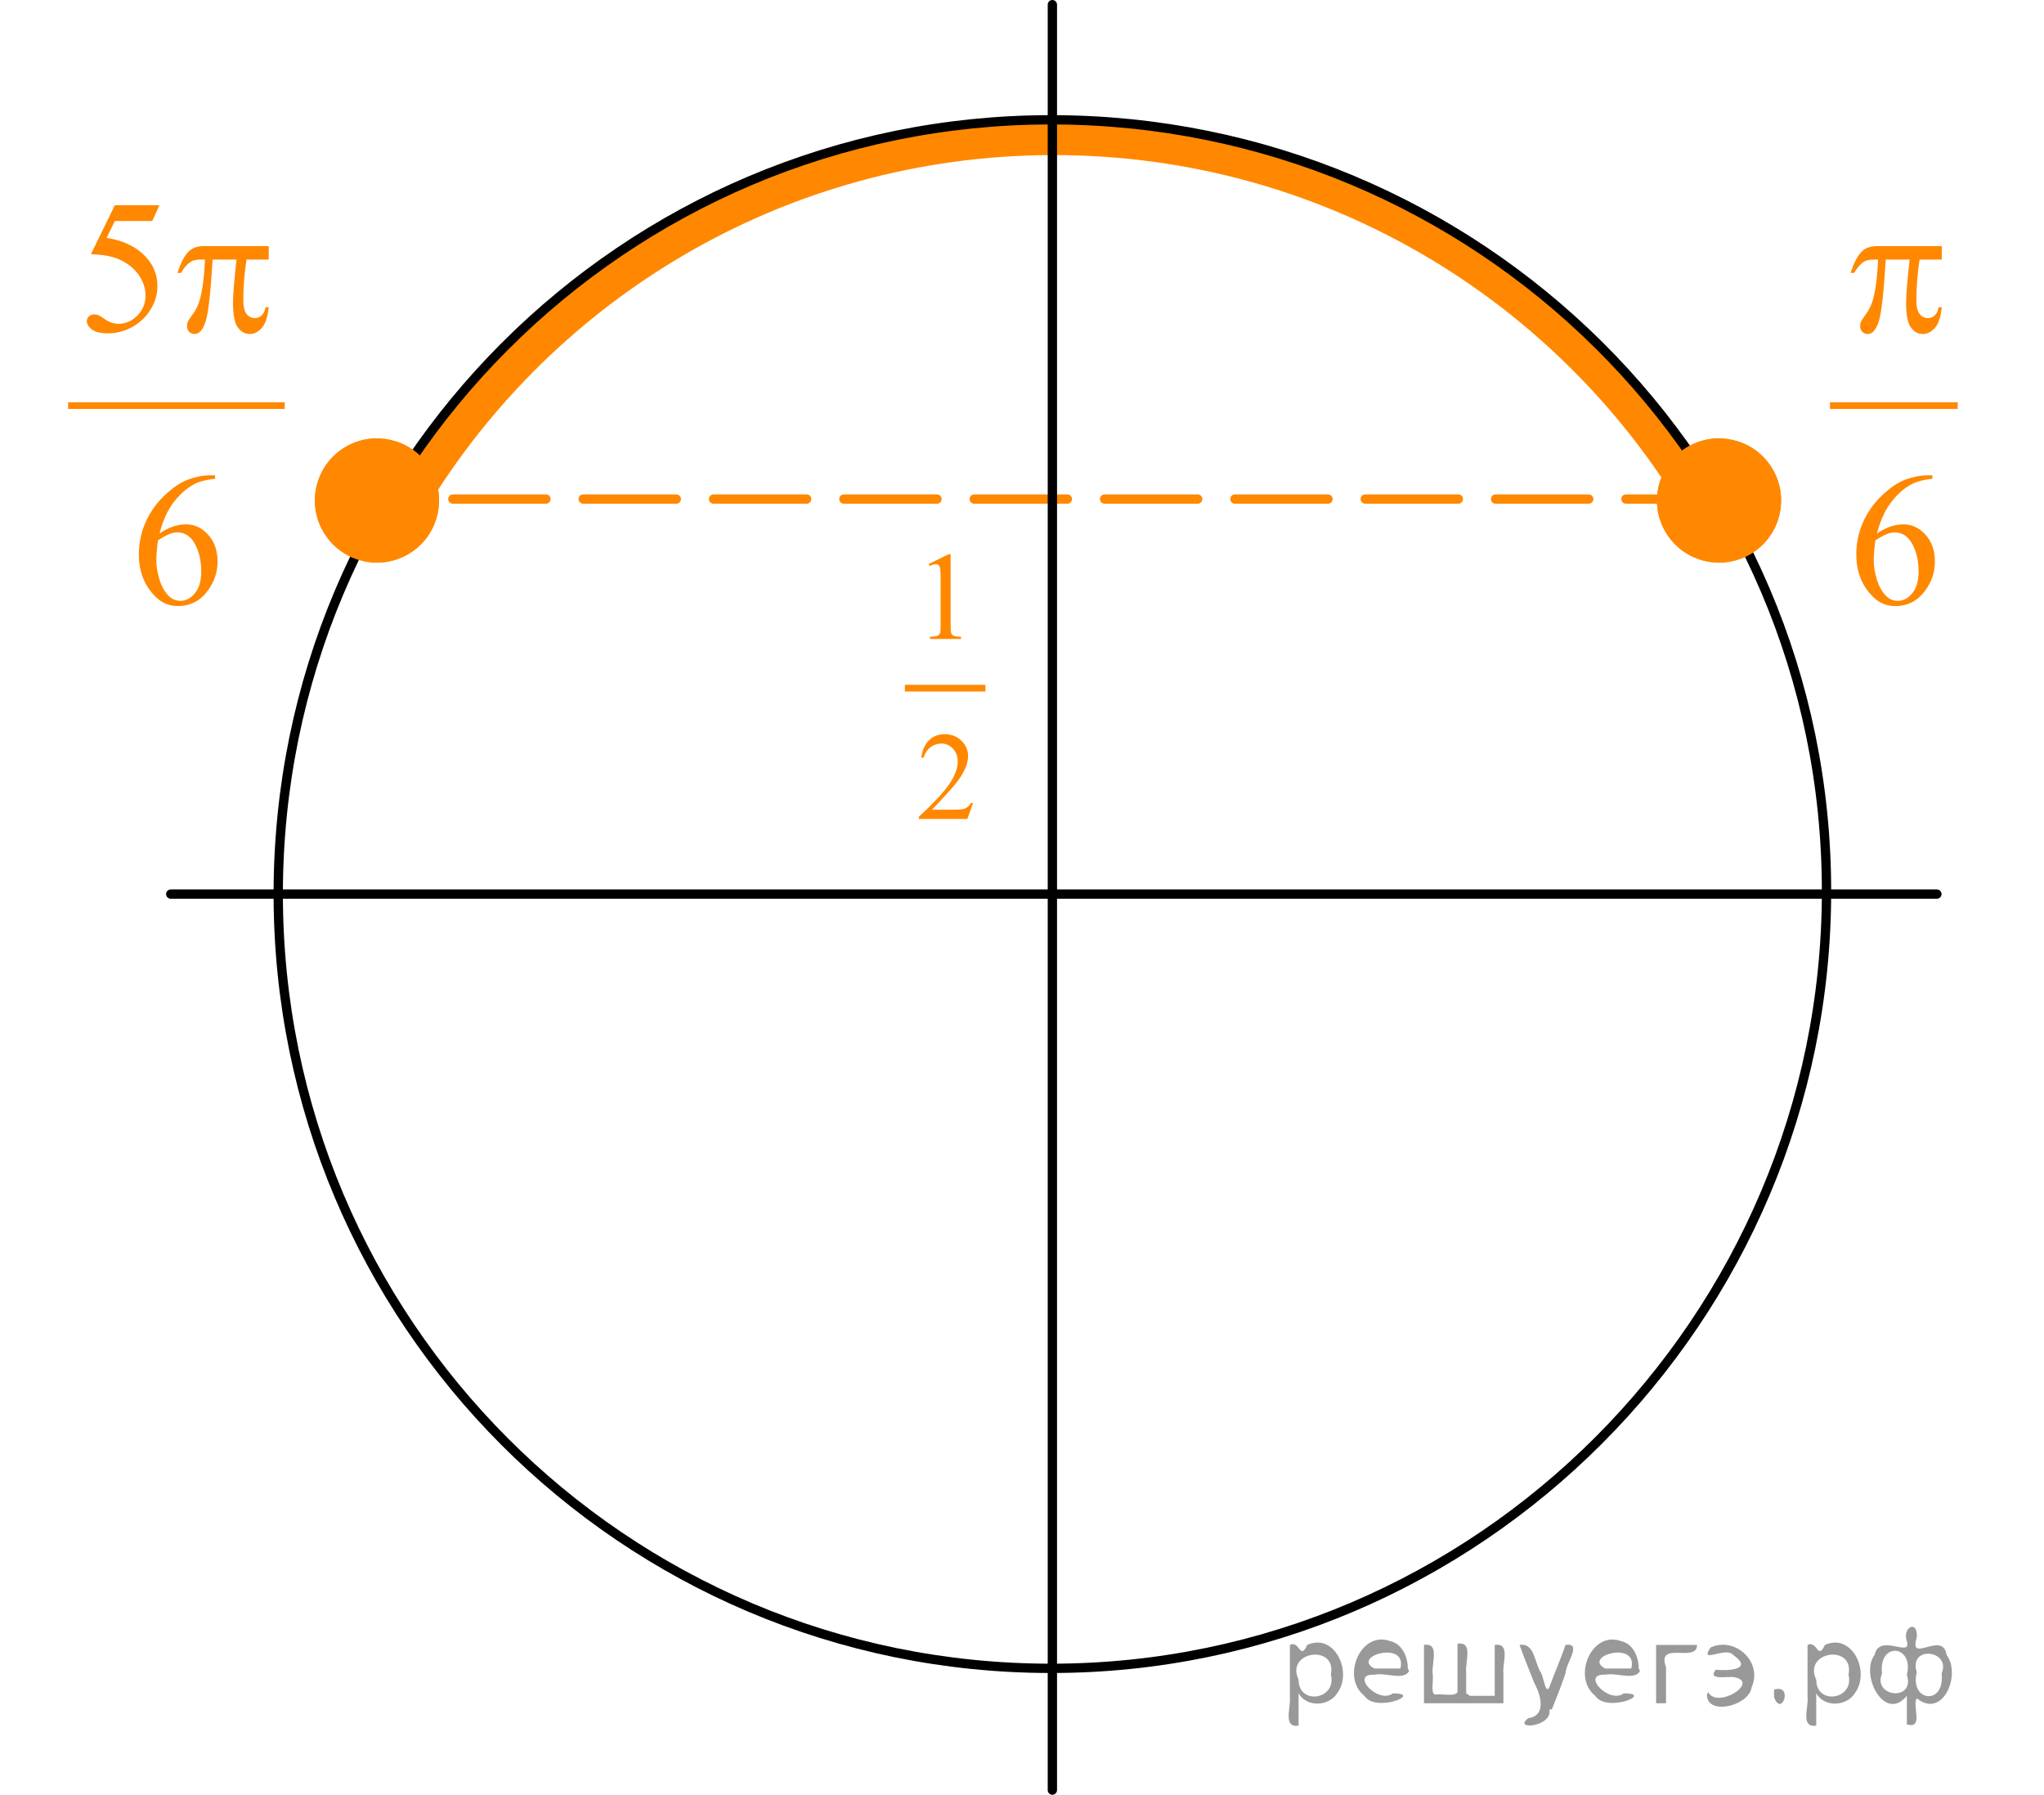 <?xml version="1.0" encoding="utf-8"?>
<!-- Generator: Adobe Illustrator 16.0.0, SVG Export Plug-In . SVG Version: 6.00 Build 0)  -->
<!DOCTYPE svg PUBLIC "-//W3C//DTD SVG 1.1//EN" "http://www.w3.org/Graphics/SVG/1.1/DTD/svg11.dtd">
<svg version="1.1" id="Слой_1" xmlns="http://www.w3.org/2000/svg" xmlns:xlink="http://www.w3.org/1999/xlink" x="0px" y="0px"
	 width="164.658px" height="144.55px" viewBox="-1.01 32.618 164.658 144.55"
	 enable-background="new -1.01 32.618 164.658 144.55" xml:space="preserve">
<line fill="none" stroke="#FF8800" stroke-width="0.75" stroke-linecap="round" stroke-linejoin="round" stroke-dasharray="7.5,3" x1="137.471" y1="72.812" x2="30.108" y2="72.812"/>
<line fill="none" stroke="#000000" stroke-width="0.75" stroke-linecap="round" stroke-linejoin="round" stroke-miterlimit="8" x1="12.744" y1="104.628" x2="155.019" y2="104.628"/>
<g>
	<path fill="none" stroke="#EC1E24" stroke-width="1.5" stroke-linejoin="round" stroke-miterlimit="8" d="M26.904,99.453"/>
	<path fill="none" stroke="#EC1E24" stroke-width="1.5" stroke-linejoin="round" stroke-miterlimit="8" d="M15.565,110.609"/>
	<path fill="none" stroke="#EC1E24" stroke-width="1.5" stroke-linejoin="round" stroke-miterlimit="8" d="M15.665,99.373"/>
</g>
<path fill="none" stroke="#FF8800" stroke-width="3" stroke-miterlimit="8" d="M21.555,104.209"/>
<path fill="none" stroke="#FF8800" stroke-width="3" stroke-miterlimit="8" d="M147.921,108.455"/>
<g>
</g>
<g>
	<defs>
		<polygon id="SVGID_1_" points="1.99,84.423 25.404,84.423 25.404,44.058 1.99,44.058 1.99,84.423 		"/>
	</defs>
	<clipPath id="SVGID_2_">
		<use xlink:href="#SVGID_1_"  overflow="visible"/>
	</clipPath>
	
		<line clip-path="url(#SVGID_2_)" fill="none" stroke="#FF8800" stroke-width="0.536" stroke-linecap="square" stroke-miterlimit="10" x1="4.744" y1="65.286" x2="21.658" y2="65.286"/>
	<g clip-path="url(#SVGID_2_)">
		<path fill="#FF8800" d="M11.833,49.148l-0.577,1.272H8.238l-0.659,1.36c1.308,0.194,2.343,0.685,3.107,1.473
			c0.655,0.678,0.983,1.476,0.983,2.393c0,0.533-0.107,1.026-0.321,1.48c-0.215,0.453-0.484,0.84-0.81,1.158
			c-0.325,0.319-0.688,0.576-1.087,0.77c-0.567,0.274-1.149,0.411-1.746,0.411c-0.602,0-1.039-0.103-1.312-0.31
			c-0.274-0.206-0.411-0.435-0.411-0.684c0-0.14,0.057-0.263,0.171-0.37c0.113-0.107,0.256-0.161,0.429-0.161
			c0.128,0,0.24,0.021,0.337,0.06c0.096,0.039,0.26,0.142,0.491,0.306c0.37,0.26,0.745,0.389,1.125,0.389
			c0.576,0,1.083-0.22,1.52-0.661s0.655-0.979,0.655-1.611c0-0.613-0.195-1.185-0.585-1.716
			c-0.39-0.53-0.927-0.94-1.612-1.23c-0.538-0.225-1.27-0.353-2.197-0.389l1.924-3.94H11.833z"/>
	</g>
	<g clip-path="url(#SVGID_2_)">
		<path fill="#FF8800" d="M16.317,70.9v0.276c-0.651,0.065-1.183,0.196-1.595,0.393
			c-0.411,0.197-0.818,0.497-1.221,0.901c-0.401,0.403-0.734,0.854-0.998,1.35
			c-0.264,0.495-0.484,1.085-0.662,1.768c0.71-0.493,1.423-0.74,2.138-0.74c0.685,0,1.279,0.279,1.783,0.838
			c0.503,0.558,0.754,1.275,0.754,2.152c0,0.848-0.254,1.62-0.762,2.317c-0.611,0.848-1.42,1.272-2.427,1.272
			c-0.685,0-1.267-0.23-1.745-0.689c-0.938-0.892-1.405-2.048-1.405-3.468c0-0.907,0.18-1.77,0.54-2.587
			c0.359-0.817,0.874-1.543,1.542-2.176s1.308-1.059,1.92-1.278c0.611-0.22,1.181-0.329,1.708-0.329H16.317z
			 M11.716,76.133c-0.089,0.673-0.133,1.216-0.133,1.629c0,0.478,0.087,0.999,0.263,1.56
			c0.175,0.56,0.435,1.005,0.78,1.334c0.251,0.234,0.557,0.352,0.917,0.352c0.429,0,0.812-0.204,1.15-0.613
			c0.338-0.408,0.507-0.991,0.507-1.749c0-0.853-0.168-1.59-0.503-2.213c-0.336-0.623-0.811-0.935-1.428-0.935
			c-0.188,0-0.389,0.04-0.604,0.12C12.452,75.697,12.135,75.869,11.716,76.133z"/>
	</g>
	<g clip-path="url(#SVGID_2_)">
		<path fill="#FF8800" d="M20.638,52.438v1.084h-1.79c-0.173,1.142-0.259,2.235-0.259,3.282
			c0,0.513,0.089,0.881,0.266,1.103c0.178,0.222,0.399,0.332,0.666,0.332c0.212,0,0.398-0.074,0.555-0.224
			c0.158-0.149,0.259-0.366,0.304-0.65h0.259c-0.084,0.787-0.271,1.343-0.559,1.667s-0.613,0.486-0.973,0.486
			c-0.385,0-0.705-0.178-0.962-0.531c-0.256-0.353-0.385-1.014-0.385-1.981c0-0.607,0.094-1.769,0.281-3.483
			h-1.923c-0.153,2.611-0.338,4.264-0.555,4.956c-0.218,0.693-0.516,1.04-0.895,1.04
			c-0.178,0-0.324-0.06-0.44-0.18c-0.115-0.12-0.174-0.27-0.174-0.448c0-0.13,0.021-0.242,0.06-0.337
			c0.054-0.13,0.17-0.311,0.348-0.546c0.301-0.403,0.511-0.827,0.629-1.27
			c0.212-0.758,0.35-1.829,0.414-3.215h-0.34c-0.36,0-0.629,0.06-0.807,0.18
			c-0.286,0.179-0.548,0.478-0.784,0.896h-0.288c0.275-0.862,0.599-1.458,0.969-1.786
			c0.281-0.249,0.676-0.374,1.184-0.374H20.638z"/>
	</g>
</g>
<g>
	<defs>
		<polygon id="SVGID_3_" points="143.921,84.423 160.429,84.423 160.429,44.058 143.921,44.058 143.921,84.423 		"/>
	</defs>
	<clipPath id="SVGID_4_">
		<use xlink:href="#SVGID_3_"  overflow="visible"/>
	</clipPath>
	
		<line clip-path="url(#SVGID_4_)" fill="none" stroke="#FF8800" stroke-width="0.536" stroke-linecap="square" stroke-miterlimit="10" x1="146.673" y1="65.285" x2="156.431" y2="65.285"/>
	<g clip-path="url(#SVGID_4_)">
		<path fill="#FF8800" d="M154.66,70.902v0.276c-0.65,0.065-1.181,0.196-1.592,0.393
			c-0.411,0.197-0.818,0.497-1.22,0.901c-0.401,0.403-0.733,0.854-0.997,1.35
			c-0.264,0.495-0.483,1.085-0.661,1.768c0.709-0.493,1.421-0.74,2.135-0.74c0.685,0,1.278,0.279,1.781,0.838
			c0.502,0.558,0.753,1.275,0.753,2.152c0,0.848-0.253,1.62-0.761,2.317c-0.61,0.848-1.418,1.272-2.423,1.272
			c-0.685,0-1.267-0.23-1.744-0.689c-0.935-0.892-1.403-2.048-1.403-3.469c0-0.907,0.18-1.769,0.539-2.586
			s0.873-1.543,1.54-2.176c0.668-0.633,1.307-1.059,1.918-1.278c0.61-0.22,1.18-0.329,1.706-0.329H154.66z
			 M150.065,76.134c-0.088,0.674-0.133,1.217-0.133,1.631c0,0.478,0.088,0.998,0.263,1.559s0.435,1.005,0.779,1.334
			c0.251,0.234,0.557,0.352,0.916,0.352c0.429,0,0.811-0.204,1.148-0.613c0.338-0.408,0.507-0.991,0.507-1.749
			c0-0.853-0.168-1.59-0.503-2.213s-0.81-0.935-1.426-0.935c-0.188,0-0.388,0.04-0.602,0.12
			C150.8,75.699,150.483,75.871,150.065,76.134z"/>
	</g>
	<g clip-path="url(#SVGID_4_)">
		<path fill="#FF8800" d="M155.413,52.439v1.084h-1.788c-0.172,1.142-0.258,2.235-0.258,3.282
			c0,0.513,0.088,0.881,0.266,1.103c0.177,0.222,0.398,0.332,0.665,0.332c0.212,0,0.397-0.074,0.554-0.224
			c0.158-0.149,0.259-0.366,0.303-0.65h0.259c-0.084,0.787-0.27,1.343-0.558,1.667s-0.612,0.486-0.972,0.486
			c-0.384,0-0.704-0.178-0.96-0.531c-0.257-0.353-0.385-1.014-0.385-1.981c0-0.607,0.094-1.769,0.281-3.483h-1.921
			c-0.153,2.611-0.338,4.264-0.555,4.956c-0.217,0.693-0.515,1.04-0.894,1.04c-0.178,0-0.324-0.06-0.44-0.18
			c-0.116-0.12-0.174-0.27-0.174-0.448c0-0.13,0.019-0.242,0.059-0.337c0.055-0.13,0.17-0.311,0.348-0.546
			c0.301-0.403,0.51-0.827,0.628-1.27c0.212-0.758,0.35-1.829,0.414-3.215h-0.34
			c-0.36,0-0.628,0.06-0.806,0.18c-0.285,0.179-0.547,0.478-0.783,0.896h-0.288
			c0.276-0.862,0.599-1.458,0.968-1.786c0.281-0.249,0.675-0.374,1.183-0.374H155.413z"/>
	</g>
</g>
<g>
	<defs>
		<polygon id="SVGID_5_" points="70.335,100.674 80.318,100.674 80.318,74.034 70.335,74.034 70.335,100.674 		"/>
	</defs>
	<clipPath id="SVGID_6_">
		<use xlink:href="#SVGID_5_"  overflow="visible"/>
	</clipPath>
	
		<line clip-path="url(#SVGID_6_)" fill="none" stroke="#FF8800" stroke-width="0.536" stroke-linecap="square" stroke-miterlimit="10" x1="72.151" y1="88.043" x2="78.106" y2="88.043"/>
	<g clip-path="url(#SVGID_6_)">
		<path fill="#FF8800" d="M73.8,78.049l1.608-0.795h0.161v5.65c0,0.375,0.016,0.608,0.046,0.7
			c0.031,0.092,0.096,0.163,0.193,0.212c0.097,0.05,0.295,0.078,0.595,0.084v0.183H73.917v-0.183
			c0.311-0.006,0.514-0.033,0.605-0.081s0.154-0.112,0.19-0.192c0.035-0.081,0.053-0.321,0.053-0.723v-3.612
			c0-0.486-0.016-0.799-0.048-0.938c-0.023-0.105-0.065-0.183-0.125-0.231c-0.06-0.05-0.132-0.074-0.217-0.074
			c-0.12,0-0.287,0.051-0.502,0.153L73.8,78.049z"/>
	</g>
	<g clip-path="url(#SVGID_6_)">
		<path fill="#FF8800" d="M77.378,97.29l-0.463,1.287h-3.899V98.395c1.147-1.059,1.954-1.924,2.423-2.595
			c0.468-0.672,0.701-1.285,0.701-1.841c0-0.424-0.128-0.772-0.385-1.046s-0.564-0.409-0.921-0.409
			c-0.325,0-0.617,0.096-0.875,0.288c-0.259,0.192-0.449,0.475-0.573,0.847h-0.18
			c0.081-0.609,0.29-1.076,0.626-1.401c0.336-0.326,0.756-0.489,1.26-0.489c0.536,0,0.984,0.175,1.343,0.523
			c0.359,0.349,0.539,0.76,0.539,1.233c0,0.339-0.078,0.678-0.234,1.017c-0.24,0.533-0.63,1.097-1.17,1.692
			c-0.809,0.894-1.315,1.435-1.516,1.618h1.726c0.351,0,0.597-0.013,0.738-0.039s0.269-0.08,0.383-0.16
			c0.113-0.081,0.213-0.195,0.297-0.343H77.378z"/>
	</g>
</g>
<path fill="none" stroke="#FF8800" stroke-width="3" stroke-miterlimit="8" d="M31.383,73.918
	c10.477-18.119,30.064-30.31,52.499-30.31c22.199,0,41.61,11.936,52.166,29.74"/>
<path fill="none" stroke="#000000" stroke-width="0.75" stroke-linecap="round" stroke-linejoin="round" stroke-miterlimit="8" d="
	M83.664,42.267c-34.384,0-62.26,27.918-62.26,62.361s27.874,62.359,62.26,62.359
	c34.39,0,62.464-28.145,62.464-62.586C146.128,69.96,118.054,42.267,83.664,42.267L83.664,42.267z"/>
<g>
	<path fill="#FF8800" stroke="#FF8800" stroke-width="1.5" stroke-miterlimit="10" d="M133.867,75.182
		c1.25,1.994,3.867,2.597,5.86,1.349c1.986-1.245,2.594-3.868,1.345-5.862c-1.243-1.984-3.873-2.589-5.859-1.345
		C133.222,70.576,132.622,73.195,133.867,75.182L133.867,75.182z"/>
	<path fill="#FF8800" stroke="#FF8800" stroke-width="1.5" stroke-miterlimit="10" d="M133.867,75.182
		c1.25,1.994,3.867,2.597,5.86,1.349c1.986-1.245,2.594-3.868,1.345-5.862c-1.243-1.984-3.873-2.589-5.859-1.345
		C133.222,70.576,132.622,73.195,133.867,75.182L133.867,75.182z"/>
</g>
<g>
	<path fill="#FF8800" stroke="#FF8800" stroke-width="1.5" stroke-miterlimit="10" d="M25.754,75.182
		c1.25,1.994,3.867,2.598,5.86,1.349c1.986-1.245,2.594-3.868,1.345-5.862c-1.243-1.983-3.873-2.589-5.859-1.345
		C25.108,70.575,24.509,73.194,25.754,75.182L25.754,75.182z"/>
	<path fill="#FF8800" stroke="#FF8800" stroke-width="1.5" stroke-miterlimit="10" d="M25.754,75.182
		c1.25,1.994,3.867,2.598,5.86,1.349c1.986-1.245,2.594-3.868,1.345-5.862c-1.243-1.983-3.873-2.589-5.859-1.345
		C25.108,70.575,24.509,73.194,25.754,75.182L25.754,75.182z"/>
</g>
<line fill="none" stroke="#000000" stroke-width="0.75" stroke-linecap="round" stroke-linejoin="round" stroke-miterlimit="8" x1="83.766" y1="32.993" x2="83.766" y2="176.793"/>
<g style="stroke:none;fill:#000;fill-opacity:0.4" > <path d="m 103.6,169.1 c 0,0.8 0,1.6 0,2.5 -1.3,0.2 -0.6,-1.5 -0.7,-2.3 0,-1.4 0,-2.8 0,-4.2 0.8,-0.4 0.8,1.3 1.4,0.0 2.2,-1.0 3.7,2.2 2.4,3.9 -0.6,1.0 -2.4,1.2 -3.1,0.0 z m 2.6,-1.6 c 0.5,-2.5 -3.7,-1.9 -2.6,0.4 0.0,2.1 3.1,1.6 2.6,-0.4 z" /> <path d="m 112.5,167.2 c -0.4,0.8 -1.9,0.1 -2.8,0.3 -2.0,-0.1 0.3,2.4 1.5,1.5 2.5,0.0 -1.4,1.6 -2.3,0.2 -1.9,-1.5 -0.3,-5.3 2.1,-4.4 0.9,0.2 1.4,1.2 1.4,2.2 z m -0.7,-0.2 c 0.6,-2.3 -4.0,-1.0 -2.1,0.0 0.7,0 1.4,-0.0 2.1,-0.0 z" /> <path d="m 117.4,169.2 c 0.6,0 1.3,0 2.0,0 0,-1.3 0,-2.7 0,-4.1 1.3,-0.2 0.6,1.5 0.7,2.3 0,0.8 0,1.6 0,2.4 -2.1,0 -4.2,0 -6.4,0 0,-1.5 0,-3.1 0,-4.7 1.3,-0.2 0.6,1.5 0.7,2.3 0.1,0.5 -0.2,1.6 0.2,1.7 0.5,-0.1 1.6,0.2 1.8,-0.2 0,-1.3 0,-2.6 0,-3.9 1.3,-0.2 0.6,1.5 0.7,2.3 0,0.5 0,1.1 0,1.7 z" /> <path d="m 123.8,170.3 c 0.3,1.4 -3.0,1.7 -1.7,0.7 1.5,-0.2 1.0,-1.9 0.5,-2.8 -0.4,-1.0 -0.8,-2.0 -1.2,-3.1 1.2,-0.2 1.2,1.4 1.7,2.2 0.2,0.2 0.4,1.9 0.7,1.2 0.4,-1.1 0.9,-2.2 1.3,-3.4 1.4,-0.2 0.0,1.5 -0.0,2.3 -0.3,0.9 -0.7,1.9 -1.1,2.9 z" /> <path d="m 131.1,167.2 c -0.4,0.8 -1.9,0.1 -2.8,0.3 -2.0,-0.1 0.3,2.4 1.5,1.5 2.5,0.0 -1.4,1.6 -2.3,0.2 -1.9,-1.5 -0.3,-5.3 2.1,-4.4 0.9,0.2 1.4,1.2 1.4,2.2 z m -0.7,-0.2 c 0.6,-2.3 -4.0,-1.0 -2.1,0.0 0.7,0 1.4,-0.0 2.1,-0.0 z" /> <path d="m 132.4,169.8 c 0,-1.5 0,-3.1 0,-4.7 1.1,0 2.2,0 3.3,0 0.0,1.5 -3.3,-0.4 -2.5,1.8 0,0.9 0,1.9 0,2.9 -0.2,0 -0.5,0 -0.7,0 z" /> <path d="m 136.6,168.9 c 0.7,1.4 4.2,-0.8 2.1,-1.2 -0.5,-0.1 -2.2,0.3 -1.5,-0.6 1.0,0.1 3.1,0.0 1.4,-1.2 -0.6,-0.7 -2.8,0.8 -1.8,-0.6 2.0,-0.9 4.2,1.2 3.3,3.2 -0.2,1.5 -3.5,2.3 -3.6,0.7 l 0,-0.1 0,-0.0 0,0 z" /> <path d="m 141.9,168.7 c 1.6,-0.5 0.6,2.3 -0.0,0.6 -0.0,-0.2 0.0,-0.4 0.0,-0.6 z" /> <path d="m 145.3,169.1 c 0,0.8 0,1.6 0,2.5 -1.3,0.2 -0.6,-1.5 -0.7,-2.3 0,-1.4 0,-2.8 0,-4.2 0.8,-0.4 0.8,1.3 1.4,0.0 2.2,-1.0 3.7,2.2 2.4,3.9 -0.6,1.0 -2.4,1.2 -3.1,0.0 z m 2.6,-1.6 c 0.5,-2.5 -3.7,-1.9 -2.6,0.4 0.0,2.1 3.1,1.6 2.6,-0.4 z" /> <path d="m 150.6,167.4 c -0.8,1.9 2.7,2.3 2.0,0.1 0.6,-2.4 -2.3,-2.7 -2.0,-0.1 z m 2.0,4.2 c 0,-0.8 0,-1.6 0,-2.4 -1.8,2.2 -3.8,-1.7 -2.6,-3.3 0.4,-1.8 3.0,0.3 2.6,-1.1 -0.4,-1.1 0.9,-1.8 0.8,-0.3 -0.7,2.2 2.1,-0.6 2.4,1.4 1.2,1.6 -0.3,5.2 -2.4,3.5 -0.4,0.6 0.6,2.5 -0.8,2.1 z m 2.8,-4.2 c 0.8,-1.9 -2.7,-2.3 -2.0,-0.1 -0.6,2.4 2.3,2.7 2.0,0.1 z" /> </g></svg>

<!--File created and owned by https://sdamgia.ru. Copying is prohibited. All rights reserved.-->

